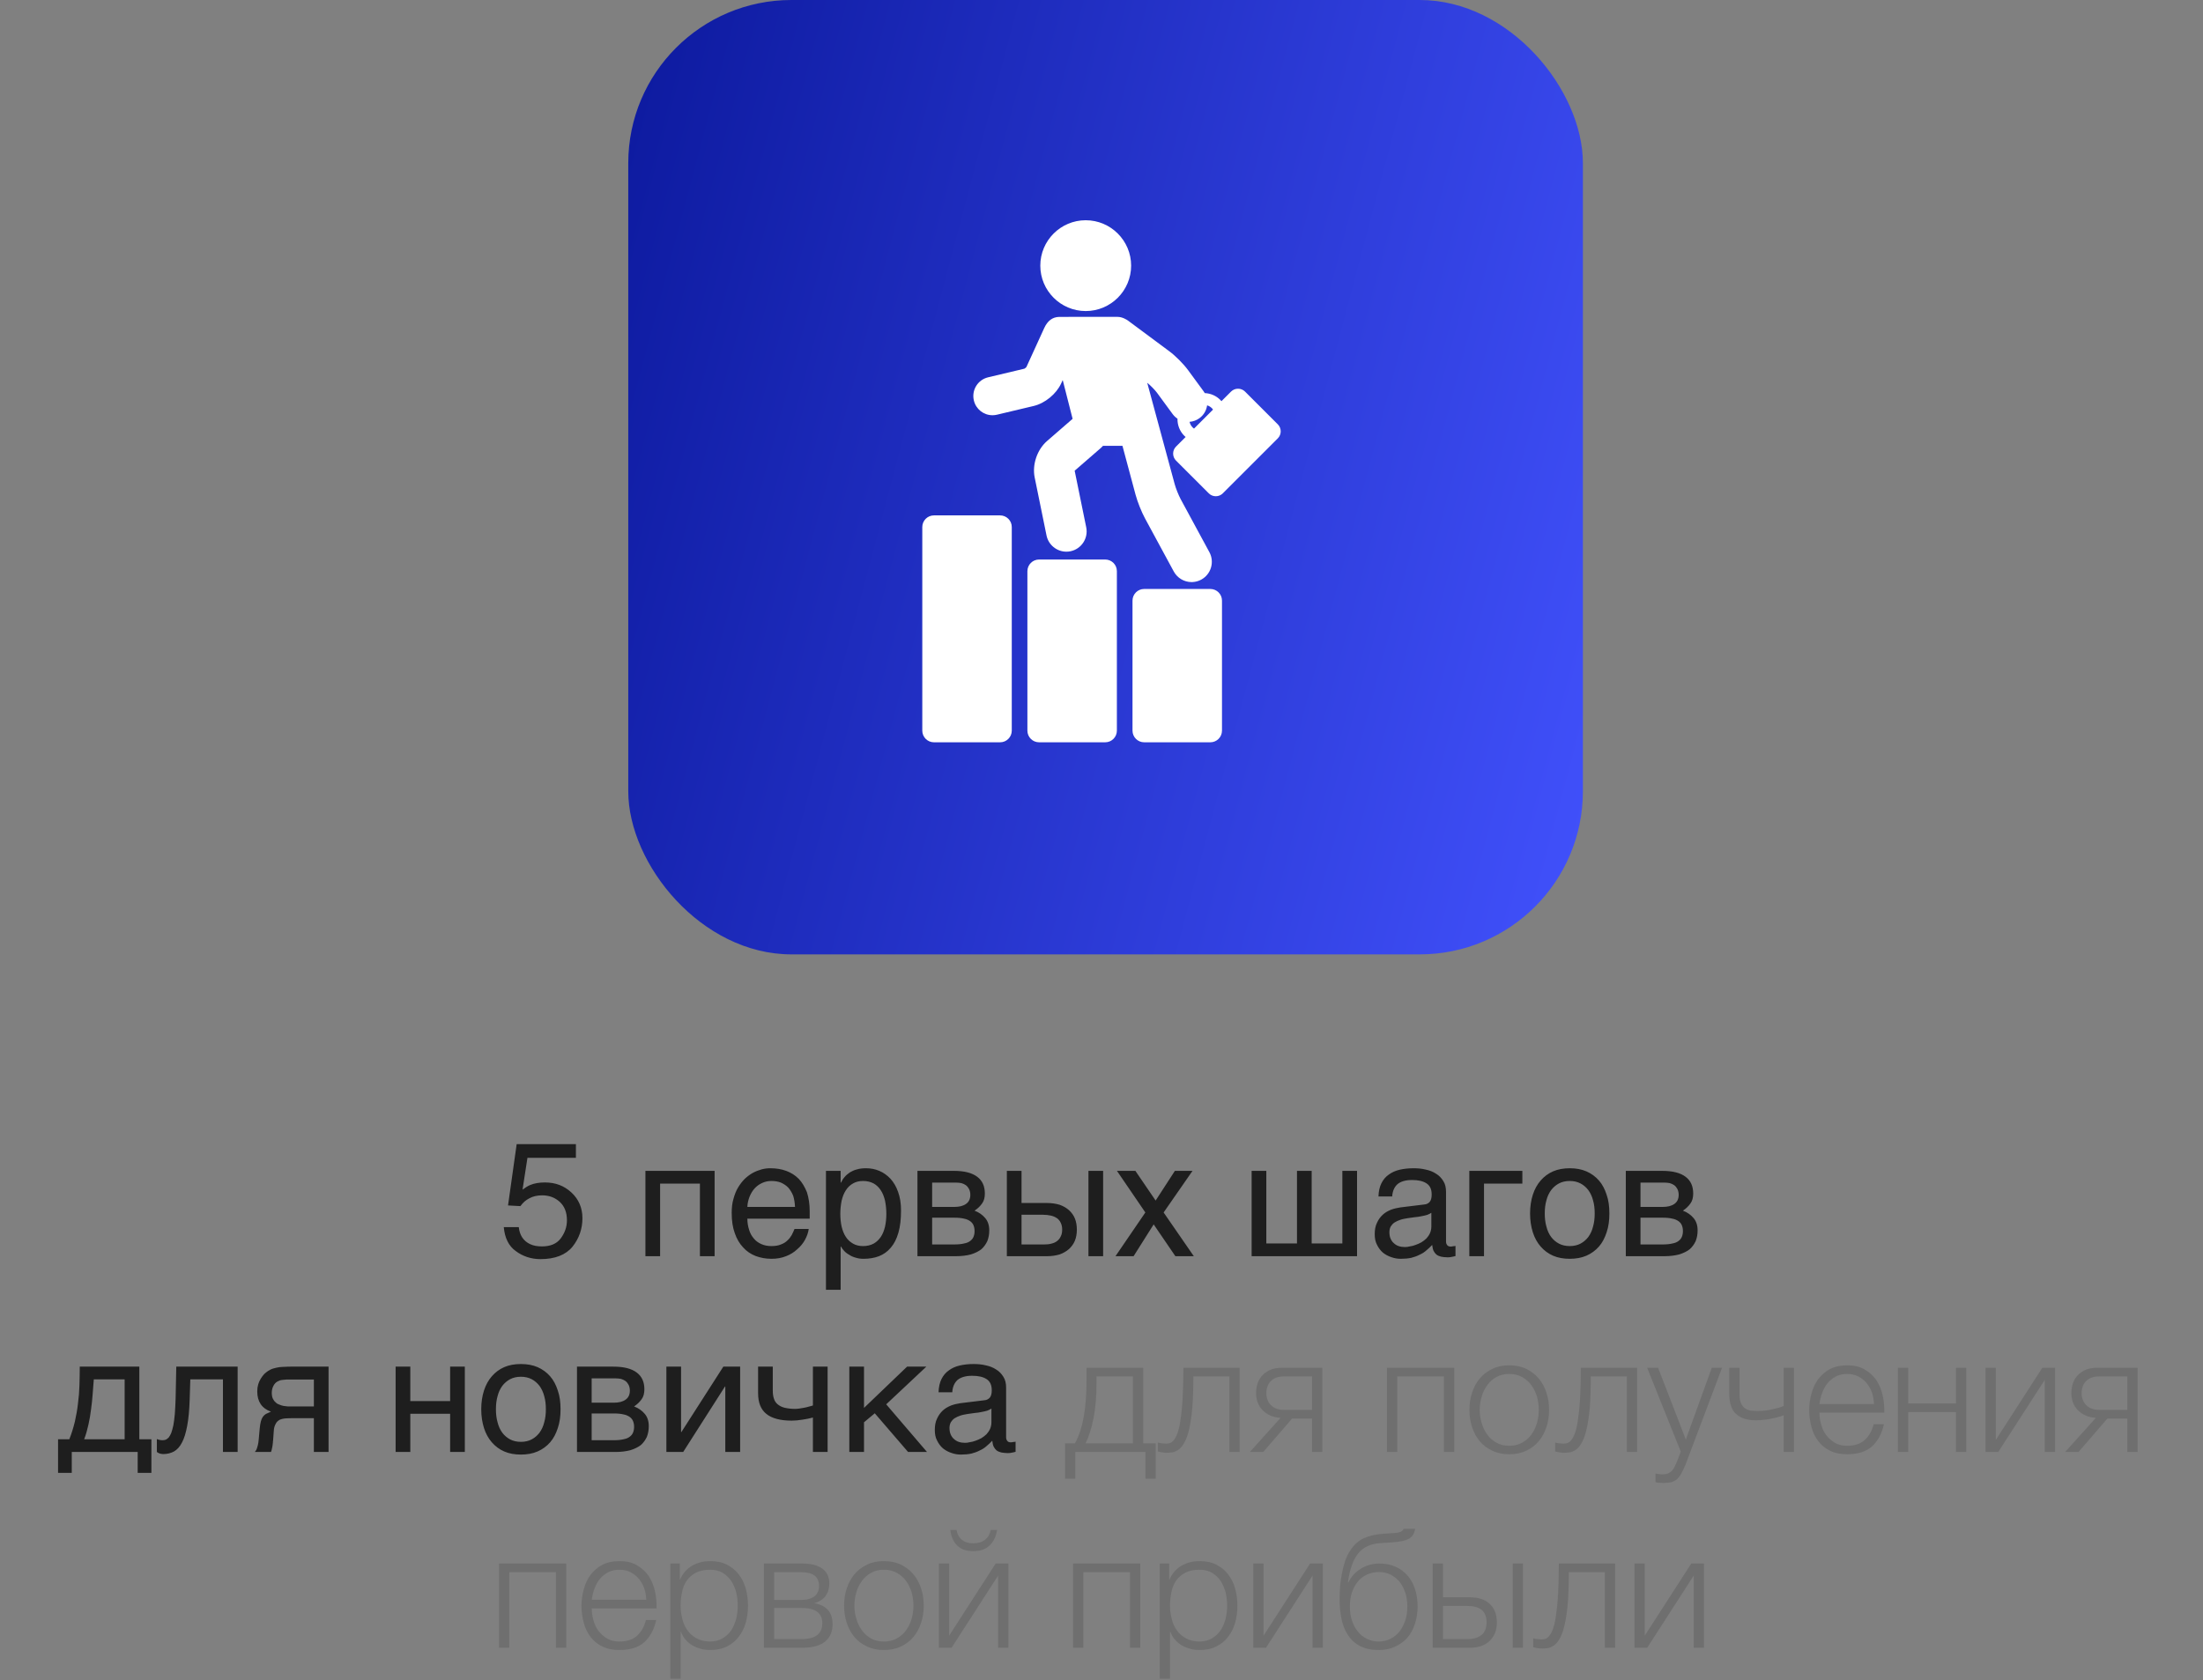 <?xml version="1.0" encoding="UTF-8"?> <svg xmlns="http://www.w3.org/2000/svg" width="270" height="206" viewBox="0 0 270 206" fill="none"><rect x="0" y="0" width="270" height="206" fill="#808080" stroke="none"/><path d="M63.584 150.44C63.684 151.44 64.163 152.14 64.963 152.52C65.383 152.72 65.864 152.8 66.424 152.8C67.463 152.8 68.224 152.48 68.724 151.82C69.224 151.14 69.484 150.42 69.484 149.6C69.484 148.62 69.183 147.88 68.603 147.34C68.004 146.8 67.284 146.54 66.444 146.54C65.844 146.54 65.323 146.66 64.883 146.9C64.444 147.12 64.084 147.44 63.783 147.86L62.264 147.78L63.324 140.26H70.584V141.94H64.644L64.043 145.84C64.364 145.6 64.683 145.4 64.963 145.28C65.484 145.06 66.103 144.96 66.784 144.96C68.064 144.96 69.144 145.36 70.043 146.2C70.924 147.02 71.383 148.08 71.383 149.34C71.383 150.66 70.963 151.84 70.163 152.84C69.344 153.84 68.023 154.36 66.243 154.36C65.103 154.36 64.084 154.02 63.224 153.38C62.343 152.76 61.864 151.76 61.743 150.44H63.584ZM80.903 154H79.103V143.54H87.583V154H85.783V145.1H80.903V154ZM99.117 150.66C99.056 151.12 98.897 151.56 98.656 152C98.416 152.44 98.097 152.82 97.697 153.16C97.317 153.52 96.856 153.8 96.337 154C95.796 154.22 95.197 154.32 94.556 154.32C93.856 154.32 93.216 154.2 92.617 153.98C92.016 153.74 91.496 153.4 91.076 152.92C90.636 152.46 90.296 151.88 90.056 151.18C89.796 150.48 89.677 149.64 89.677 148.7C89.677 148.06 89.737 147.48 89.897 146.96C90.037 146.44 90.216 145.98 90.457 145.58C90.697 145.18 90.977 144.82 91.276 144.52C91.597 144.22 91.916 143.98 92.276 143.78C92.617 143.6 92.977 143.46 93.337 143.36C93.697 143.26 94.056 143.22 94.397 143.22C95.117 143.22 95.757 143.32 96.356 143.54C96.957 143.76 97.457 144.08 97.897 144.52C98.317 144.96 98.636 145.52 98.897 146.16C99.117 146.84 99.237 147.62 99.237 148.5V149.4H91.597C91.597 149.9 91.677 150.36 91.817 150.78C91.936 151.2 92.136 151.54 92.397 151.84C92.636 152.14 92.957 152.36 93.317 152.52C93.677 152.68 94.076 152.76 94.537 152.76C94.996 152.76 95.397 152.7 95.716 152.56C96.037 152.44 96.296 152.28 96.516 152.06C96.737 151.86 96.897 151.64 97.037 151.4C97.177 151.14 97.276 150.9 97.376 150.66H99.117ZM97.436 147.96C97.416 147.46 97.337 147 97.216 146.6C97.056 146.2 96.856 145.88 96.617 145.6C96.376 145.34 96.056 145.14 95.716 144.98C95.356 144.84 94.977 144.78 94.537 144.78C94.136 144.78 93.757 144.86 93.416 145.02C93.056 145.18 92.757 145.4 92.496 145.68C92.237 145.96 92.037 146.3 91.876 146.68C91.716 147.08 91.617 147.5 91.597 147.96H97.436ZM103.03 144.98H103.07C103.19 144.74 103.33 144.5 103.51 144.3C103.69 144.08 103.91 143.9 104.17 143.72C104.41 143.58 104.69 143.44 105.03 143.36C105.35 143.26 105.73 143.22 106.15 143.22C106.71 143.22 107.25 143.32 107.77 143.54C108.29 143.76 108.73 144.08 109.13 144.5C109.53 144.94 109.85 145.48 110.07 146.12C110.31 146.78 110.43 147.52 110.43 148.38C110.43 149.46 110.33 150.36 110.11 151.12C109.89 151.88 109.59 152.48 109.17 152.96C108.77 153.44 108.29 153.78 107.73 154C107.15 154.22 106.53 154.32 105.83 154.32C105.49 154.32 105.17 154.28 104.87 154.18C104.57 154.1 104.29 153.98 104.07 153.82C103.81 153.68 103.61 153.52 103.45 153.34C103.29 153.16 103.15 152.98 103.07 152.82H103.03V158.12H101.23V143.54H103.03V144.98ZM102.99 148.82C102.99 149.4 103.05 149.9 103.15 150.38C103.27 150.86 103.43 151.28 103.67 151.64C103.89 151.98 104.19 152.26 104.55 152.46C104.89 152.66 105.29 152.76 105.77 152.76C106.27 152.76 106.69 152.66 107.07 152.46C107.43 152.26 107.71 151.98 107.95 151.64C108.19 151.28 108.35 150.86 108.47 150.38C108.57 149.9 108.63 149.4 108.63 148.82C108.63 148.22 108.57 147.7 108.47 147.2C108.35 146.7 108.19 146.28 107.95 145.92C107.71 145.56 107.43 145.28 107.07 145.08C106.69 144.88 106.27 144.78 105.77 144.78C105.29 144.78 104.89 144.88 104.55 145.08C104.19 145.28 103.89 145.56 103.67 145.92C103.43 146.28 103.27 146.7 103.15 147.2C103.05 147.7 102.99 148.22 102.99 148.82ZM116.903 143.54C118.183 143.54 119.123 143.78 119.763 144.26C120.403 144.74 120.703 145.42 120.703 146.32C120.703 146.8 120.603 147.22 120.363 147.54C120.123 147.88 119.823 148.16 119.443 148.42C119.983 148.62 120.423 148.94 120.743 149.32C121.083 149.72 121.243 150.22 121.243 150.84C121.243 151.32 121.163 151.76 121.003 152.16C120.823 152.54 120.583 152.88 120.263 153.16C119.923 153.42 119.503 153.62 119.003 153.78C118.483 153.92 117.863 154 117.183 154H112.443V143.54H116.903ZM116.963 147.96C117.563 147.96 118.043 147.84 118.383 147.6C118.743 147.36 118.923 146.98 118.923 146.48C118.923 146.2 118.863 145.96 118.763 145.76C118.663 145.58 118.543 145.42 118.383 145.3C118.203 145.18 118.043 145.1 117.823 145.04C117.623 145 117.403 144.98 117.203 144.98H114.243V147.96H116.963ZM116.963 152.56C117.443 152.56 117.843 152.52 118.163 152.44C118.483 152.38 118.723 152.28 118.923 152.12C119.103 151.98 119.243 151.82 119.323 151.6C119.403 151.4 119.443 151.18 119.443 150.92C119.443 150.66 119.403 150.44 119.323 150.24C119.243 150.02 119.103 149.86 118.923 149.72C118.723 149.58 118.483 149.46 118.163 149.4C117.843 149.32 117.443 149.28 116.963 149.28H114.243V152.56H116.963ZM125.2 147.48H128.34C128.9 147.48 129.42 147.56 129.88 147.7C130.32 147.86 130.7 148.08 131.02 148.36C131.32 148.64 131.58 148.98 131.74 149.38C131.9 149.78 131.98 150.24 131.98 150.74C131.98 151.24 131.9 151.7 131.74 152.1C131.58 152.5 131.32 152.84 131.02 153.12C130.7 153.4 130.32 153.62 129.88 153.78C129.42 153.92 128.9 154 128.34 154H123.4V143.54H125.2V147.48ZM135.2 154H133.4V143.54H135.2V154ZM127.98 152.56C128.3 152.56 128.58 152.54 128.86 152.46C129.12 152.4 129.36 152.3 129.56 152.14C129.74 152 129.9 151.82 130 151.58C130.12 151.36 130.18 151.08 130.18 150.74C130.18 150.42 130.12 150.14 130 149.9C129.9 149.68 129.74 149.48 129.54 149.34C129.32 149.2 129.08 149.08 128.78 149.02C128.5 148.96 128.18 148.92 127.82 148.92H125.2V152.56H127.98ZM136.714 154L140.374 148.64L136.894 143.54H139.154L141.634 147.18L143.994 143.54H146.154L142.614 148.64L146.314 154H144.054L141.394 150.1L138.934 154H136.714ZM155.2 152.44H158.96V143.54H160.76V152.44H164.52V143.54H166.32V154H153.4V143.54H155.2V152.44ZM168.946 146.68C168.966 146.04 169.086 145.5 169.306 145.06C169.526 144.62 169.826 144.26 170.206 144C170.586 143.72 171.026 143.52 171.546 143.4C172.066 143.28 172.626 143.22 173.246 143.22C173.746 143.22 174.246 143.26 174.726 143.38C175.206 143.48 175.626 143.64 175.986 143.88C176.366 144.1 176.666 144.42 176.886 144.78C177.126 145.14 177.226 145.6 177.226 146.12V152.2C177.226 152.36 177.266 152.52 177.366 152.64C177.446 152.76 177.606 152.82 177.806 152.82C177.886 152.82 177.986 152.8 178.086 152.78C178.186 152.78 178.286 152.76 178.386 152.74V153.98C178.246 154.02 178.086 154.06 177.946 154.08C177.806 154.12 177.626 154.14 177.426 154.14C177.106 154.14 176.846 154.1 176.626 154.06C176.386 154 176.206 153.92 176.046 153.8C175.906 153.68 175.786 153.52 175.686 153.32C175.606 153.14 175.566 152.9 175.526 152.62C175.306 152.86 175.066 153.08 174.826 153.28C174.586 153.5 174.306 153.68 173.986 153.82C173.686 153.98 173.346 154.1 172.966 154.2C172.586 154.28 172.166 154.32 171.686 154.32C171.286 154.32 170.906 154.26 170.526 154.12C170.146 154 169.786 153.8 169.486 153.56C169.186 153.3 168.946 152.98 168.766 152.6C168.566 152.24 168.486 151.8 168.486 151.3C168.486 150.76 168.566 150.3 168.766 149.9C168.946 149.5 169.186 149.18 169.466 148.92C169.766 148.64 170.106 148.46 170.486 148.3C170.866 148.16 171.246 148.08 171.626 148.02L174.566 147.66C174.846 147.64 175.066 147.52 175.226 147.34C175.386 147.14 175.466 146.86 175.466 146.44C175.466 145.8 175.266 145.36 174.846 145.08C174.426 144.8 173.846 144.66 173.066 144.66C172.266 144.66 171.686 144.84 171.286 145.16C170.906 145.5 170.666 146 170.626 146.68H168.946ZM175.426 148.68C175.286 148.78 175.106 148.86 174.906 148.94C174.686 149 174.446 149.06 174.206 149.1C173.946 149.16 173.666 149.2 173.386 149.22L172.526 149.34C172.206 149.4 171.906 149.44 171.626 149.54C171.366 149.62 171.126 149.74 170.926 149.86C170.706 150 170.566 150.18 170.446 150.36C170.346 150.56 170.286 150.78 170.286 151.04C170.286 151.34 170.326 151.6 170.426 151.84C170.526 152.06 170.646 152.26 170.826 152.4C170.986 152.56 171.186 152.68 171.406 152.76C171.646 152.84 171.906 152.88 172.186 152.88C172.366 152.88 172.566 152.86 172.786 152.8C173.026 152.76 173.246 152.72 173.486 152.62C173.746 152.54 173.966 152.42 174.206 152.3C174.426 152.16 174.646 152 174.826 151.82C175.006 151.62 175.146 151.42 175.266 151.16C175.366 150.92 175.426 150.66 175.426 150.36V148.68ZM186.58 145.1H181.88V154H180.08V143.54H186.58V145.1ZM197.246 148.76C197.246 149.62 197.146 150.38 196.906 151.08C196.686 151.76 196.386 152.34 195.966 152.82C195.546 153.3 195.026 153.68 194.426 153.94C193.826 154.2 193.146 154.32 192.386 154.32C191.626 154.32 190.946 154.2 190.346 153.94C189.746 153.68 189.246 153.3 188.826 152.82C188.406 152.34 188.086 151.76 187.866 151.08C187.646 150.38 187.526 149.62 187.526 148.76C187.526 147.9 187.646 147.14 187.866 146.46C188.086 145.78 188.406 145.2 188.826 144.72C189.246 144.24 189.746 143.86 190.346 143.6C190.946 143.34 191.626 143.22 192.386 143.22C193.146 143.22 193.826 143.34 194.426 143.6C195.026 143.86 195.546 144.24 195.966 144.72C196.386 145.2 196.686 145.78 196.906 146.46C197.146 147.14 197.246 147.9 197.246 148.76ZM195.446 148.76C195.446 148.18 195.386 147.64 195.246 147.16C195.126 146.68 194.926 146.26 194.666 145.9C194.406 145.56 194.086 145.28 193.706 145.08C193.326 144.88 192.886 144.78 192.386 144.78C191.886 144.78 191.446 144.88 191.066 145.08C190.686 145.28 190.366 145.56 190.106 145.9C189.846 146.26 189.646 146.68 189.526 147.16C189.386 147.64 189.326 148.18 189.326 148.76C189.326 149.34 189.386 149.88 189.526 150.36C189.646 150.86 189.846 151.28 190.106 151.64C190.366 151.98 190.686 152.26 191.066 152.46C191.446 152.66 191.886 152.76 192.386 152.76C192.886 152.76 193.326 152.66 193.706 152.46C194.086 152.26 194.406 151.98 194.666 151.64C194.926 151.28 195.126 150.86 195.246 150.36C195.386 149.88 195.446 149.34 195.446 148.76ZM203.719 143.54C204.999 143.54 205.939 143.78 206.579 144.26C207.219 144.74 207.519 145.42 207.519 146.32C207.519 146.8 207.419 147.22 207.179 147.54C206.939 147.88 206.639 148.16 206.259 148.42C206.799 148.62 207.239 148.94 207.559 149.32C207.899 149.72 208.059 150.22 208.059 150.84C208.059 151.32 207.979 151.76 207.819 152.16C207.639 152.54 207.399 152.88 207.079 153.16C206.739 153.42 206.319 153.62 205.819 153.78C205.299 153.92 204.679 154 203.999 154H199.259V143.54H203.719ZM203.779 147.96C204.379 147.96 204.859 147.84 205.199 147.6C205.559 147.36 205.739 146.98 205.739 146.48C205.739 146.2 205.679 145.96 205.579 145.76C205.479 145.58 205.359 145.42 205.199 145.3C205.019 145.18 204.859 145.1 204.639 145.04C204.439 145 204.219 144.98 204.019 144.98H201.059V147.96H203.779ZM203.779 152.56C204.259 152.56 204.659 152.52 204.979 152.44C205.299 152.38 205.539 152.28 205.739 152.12C205.919 151.98 206.059 151.82 206.139 151.6C206.219 151.4 206.259 151.18 206.259 150.92C206.259 150.66 206.219 150.44 206.139 150.24C206.059 150.02 205.919 149.86 205.739 149.72C205.539 149.58 205.299 149.46 204.979 149.4C204.659 149.32 204.259 149.28 203.779 149.28H201.059V152.56H203.779ZM8.796 180.56H7.116V176.44H8.496C8.776 175.74 8.996 175.02 9.176 174.28C9.336 173.54 9.476 172.82 9.556 172.06C9.656 171.32 9.716 170.56 9.736 169.82C9.756 169.06 9.776 168.3 9.776 167.54H17.076V176.44H18.556V180.56H16.876V178H8.796V180.56ZM11.496 169.1C11.436 169.7 11.416 170.3 11.356 170.92C11.316 171.56 11.236 172.18 11.156 172.8C11.076 173.44 10.976 174.06 10.836 174.66C10.696 175.28 10.536 175.88 10.316 176.44H15.276V169.1H11.496ZM23.245 171.62C23.205 172.88 23.105 173.94 22.945 174.78C22.785 175.64 22.585 176.32 22.305 176.84C22.045 177.36 21.705 177.72 21.325 177.94C20.945 178.14 20.505 178.26 20.005 178.26C19.825 178.26 19.665 178.22 19.545 178.18C19.405 178.12 19.305 178.06 19.225 178V176.42C19.485 176.52 19.705 176.56 19.905 176.56C20.045 176.56 20.185 176.54 20.305 176.5C20.425 176.44 20.545 176.36 20.665 176.24C20.765 176.1 20.885 175.92 20.985 175.68C21.065 175.44 21.165 175.12 21.245 174.74C21.305 174.36 21.385 173.9 21.425 173.36C21.465 172.8 21.505 172.16 21.525 171.4L21.605 167.54H29.125V178H27.325V169.1H23.325L23.245 171.62ZM38.469 173.86H36.149C35.729 173.86 35.369 173.86 35.069 173.88C34.749 173.9 34.489 173.96 34.269 174.06C34.069 174.18 33.889 174.32 33.789 174.56C33.649 174.78 33.569 175.08 33.549 175.5L33.469 176.62C33.449 176.66 33.449 176.72 33.449 176.82C33.429 176.92 33.429 177.04 33.409 177.16C33.389 177.3 33.369 177.44 33.329 177.58C33.309 177.74 33.269 177.88 33.209 178H31.229C31.289 177.94 31.309 177.88 31.369 177.82C31.409 177.76 31.449 177.66 31.489 177.56C31.529 177.46 31.569 177.3 31.609 177.14C31.649 176.96 31.689 176.74 31.709 176.46L31.829 175.12C31.869 174.76 31.909 174.48 31.969 174.26C32.029 174.04 32.109 173.84 32.209 173.7C32.309 173.56 32.429 173.44 32.589 173.34C32.769 173.26 32.969 173.16 33.209 173.06C32.089 172.66 31.529 171.82 31.529 170.58C31.529 170.26 31.569 169.98 31.649 169.7C31.729 169.44 31.829 169.22 31.969 169C32.089 168.8 32.229 168.62 32.389 168.44C32.549 168.3 32.709 168.16 32.869 168.06C33.069 167.94 33.289 167.82 33.529 167.76C33.789 167.68 34.029 167.64 34.269 167.6C34.509 167.58 34.749 167.56 34.989 167.56C35.209 167.54 35.429 167.54 35.629 167.54H40.269V178H38.469V173.86ZM35.129 169.12C34.969 169.14 34.809 169.14 34.689 169.16C34.569 169.16 34.449 169.2 34.329 169.22C34.229 169.26 34.129 169.3 34.009 169.36C33.789 169.48 33.609 169.68 33.489 169.94C33.369 170.18 33.309 170.46 33.309 170.74C33.309 171.02 33.349 171.26 33.429 171.44C33.529 171.64 33.629 171.8 33.789 171.92C33.909 172.06 34.069 172.14 34.249 172.2C34.409 172.28 34.589 172.32 34.769 172.36L35.289 172.42C35.449 172.42 35.609 172.42 35.729 172.42H38.469V169.12H35.129ZM50.288 171.76H55.168V167.54H56.968V178H55.168V173.32H50.288V178H48.488V167.54H50.288V171.76ZM68.701 172.76C68.701 173.62 68.601 174.38 68.361 175.08C68.141 175.76 67.841 176.34 67.421 176.82C67.001 177.3 66.481 177.68 65.881 177.94C65.281 178.2 64.601 178.32 63.841 178.32C63.081 178.32 62.401 178.2 61.801 177.94C61.201 177.68 60.701 177.3 60.281 176.82C59.861 176.34 59.541 175.76 59.321 175.08C59.101 174.38 58.981 173.62 58.981 172.76C58.981 171.9 59.101 171.14 59.321 170.46C59.541 169.78 59.861 169.2 60.281 168.72C60.701 168.24 61.201 167.86 61.801 167.6C62.401 167.34 63.081 167.22 63.841 167.22C64.601 167.22 65.281 167.34 65.881 167.6C66.481 167.86 67.001 168.24 67.421 168.72C67.841 169.2 68.141 169.78 68.361 170.46C68.601 171.14 68.701 171.9 68.701 172.76ZM66.901 172.76C66.901 172.18 66.841 171.64 66.701 171.16C66.581 170.68 66.381 170.26 66.121 169.9C65.861 169.56 65.541 169.28 65.161 169.08C64.781 168.88 64.341 168.78 63.841 168.78C63.341 168.78 62.901 168.88 62.521 169.08C62.141 169.28 61.821 169.56 61.561 169.9C61.301 170.26 61.101 170.68 60.981 171.16C60.841 171.64 60.781 172.18 60.781 172.76C60.781 173.34 60.841 173.88 60.981 174.36C61.101 174.86 61.301 175.28 61.561 175.64C61.821 175.98 62.141 176.26 62.521 176.46C62.901 176.66 63.341 176.76 63.841 176.76C64.341 176.76 64.781 176.66 65.161 176.46C65.541 176.26 65.861 175.98 66.121 175.64C66.381 175.28 66.581 174.86 66.701 174.36C66.841 173.88 66.901 173.34 66.901 172.76ZM75.174 167.54C76.454 167.54 77.394 167.78 78.034 168.26C78.674 168.74 78.975 169.42 78.975 170.32C78.975 170.8 78.874 171.22 78.635 171.54C78.394 171.88 78.094 172.16 77.715 172.42C78.254 172.62 78.695 172.94 79.014 173.32C79.355 173.72 79.514 174.22 79.514 174.84C79.514 175.32 79.434 175.76 79.275 176.16C79.094 176.54 78.855 176.88 78.534 177.16C78.195 177.42 77.775 177.62 77.275 177.78C76.754 177.92 76.135 178 75.454 178H70.715V167.54H75.174ZM75.234 171.96C75.835 171.96 76.314 171.84 76.654 171.6C77.014 171.36 77.195 170.98 77.195 170.48C77.195 170.2 77.135 169.96 77.034 169.76C76.934 169.58 76.814 169.42 76.654 169.3C76.475 169.18 76.314 169.1 76.094 169.04C75.894 169 75.674 168.98 75.475 168.98H72.514V171.96H75.234ZM75.234 176.56C75.715 176.56 76.115 176.52 76.434 176.44C76.754 176.38 76.995 176.28 77.195 176.12C77.374 175.98 77.514 175.82 77.594 175.6C77.674 175.4 77.715 175.18 77.715 174.92C77.715 174.66 77.674 174.44 77.594 174.24C77.514 174.02 77.374 173.86 77.195 173.72C76.995 173.58 76.754 173.46 76.434 173.4C76.115 173.32 75.715 173.28 75.234 173.28H72.514V176.56H75.234ZM83.472 175.56H83.512L88.652 167.54H90.712V178H88.892V169.98H88.852L83.732 178H81.672V167.54H83.472V175.56ZM99.632 173.78C99.232 173.88 98.812 173.98 98.352 174.04C97.872 174.12 97.432 174.16 97.032 174.16C95.652 174.16 94.592 173.88 93.932 173.34C93.252 172.8 92.912 171.96 92.912 170.8V167.54H94.712V170.44C94.712 170.84 94.752 171.18 94.852 171.46C94.932 171.74 95.092 171.98 95.312 172.16C95.532 172.34 95.812 172.5 96.172 172.58C96.512 172.66 96.952 172.72 97.452 172.72C97.592 172.72 97.772 172.7 97.952 172.68C98.152 172.64 98.332 172.62 98.552 172.58C98.752 172.54 98.952 172.5 99.132 172.44C99.332 172.4 99.492 172.34 99.632 172.3V167.54H101.432V178H99.632V173.78ZM105.893 172.6L111.173 167.54H113.533L108.613 172.16L113.613 178H111.293L107.213 173.26L105.893 174.36V178H104.093V167.54H105.893V172.6ZM115.03 170.68C115.05 170.04 115.17 169.5 115.39 169.06C115.61 168.62 115.91 168.26 116.29 168C116.67 167.72 117.11 167.52 117.63 167.4C118.15 167.28 118.71 167.22 119.33 167.22C119.83 167.22 120.33 167.26 120.81 167.38C121.29 167.48 121.71 167.64 122.07 167.88C122.45 168.1 122.75 168.42 122.97 168.78C123.21 169.14 123.31 169.6 123.31 170.12V176.2C123.31 176.36 123.35 176.52 123.45 176.64C123.53 176.76 123.69 176.82 123.89 176.82C123.97 176.82 124.07 176.8 124.17 176.78C124.27 176.78 124.37 176.76 124.47 176.74V177.98C124.33 178.02 124.17 178.06 124.03 178.08C123.89 178.12 123.71 178.14 123.51 178.14C123.19 178.14 122.93 178.1 122.71 178.06C122.47 178 122.29 177.92 122.13 177.8C121.99 177.68 121.87 177.52 121.77 177.32C121.69 177.14 121.65 176.9 121.61 176.62C121.39 176.86 121.15 177.08 120.91 177.28C120.67 177.5 120.39 177.68 120.07 177.82C119.77 177.98 119.43 178.1 119.05 178.2C118.67 178.28 118.25 178.32 117.77 178.32C117.37 178.32 116.99 178.26 116.61 178.12C116.23 178 115.87 177.8 115.57 177.56C115.27 177.3 115.03 176.98 114.85 176.6C114.65 176.24 114.57 175.8 114.57 175.3C114.57 174.76 114.65 174.3 114.85 173.9C115.03 173.5 115.27 173.18 115.55 172.92C115.85 172.64 116.19 172.46 116.57 172.3C116.95 172.16 117.33 172.08 117.71 172.02L120.65 171.66C120.93 171.64 121.15 171.52 121.31 171.34C121.47 171.14 121.55 170.86 121.55 170.44C121.55 169.8 121.35 169.36 120.93 169.08C120.51 168.8 119.93 168.66 119.15 168.66C118.35 168.66 117.77 168.84 117.37 169.16C116.99 169.5 116.75 170 116.71 170.68H115.03ZM121.51 172.68C121.37 172.78 121.19 172.86 120.99 172.94C120.77 173 120.53 173.06 120.29 173.1C120.03 173.16 119.75 173.2 119.47 173.22L118.61 173.34C118.29 173.4 117.99 173.44 117.71 173.54C117.45 173.62 117.21 173.74 117.01 173.86C116.79 174 116.65 174.18 116.53 174.36C116.43 174.56 116.37 174.78 116.37 175.04C116.37 175.34 116.41 175.6 116.51 175.84C116.61 176.06 116.73 176.26 116.91 176.4C117.07 176.56 117.27 176.68 117.49 176.76C117.73 176.84 117.99 176.88 118.27 176.88C118.45 176.88 118.65 176.86 118.87 176.8C119.11 176.76 119.33 176.72 119.57 176.62C119.83 176.54 120.05 176.42 120.29 176.3C120.51 176.16 120.73 176 120.91 175.82C121.09 175.62 121.23 175.42 121.35 175.16C121.45 174.92 121.51 174.66 121.51 174.36V172.68Z" fill="#1E1E1E"></path><path d="M131.75 176.94C132.25 176.02 132.61 174.92 132.83 173.66C133.05 172.4 133.17 170.86 133.17 169.04V167.68H140.11V176.94H141.65V181.28H140.39V178H131.79V181.28H130.53V176.94H131.75ZM134.39 168.74V169.46C134.39 171.2 134.27 172.68 134.01 173.92C133.75 175.18 133.43 176.18 133.05 176.94H138.85V168.74H134.39ZM142.896 178.1C142.836 178.1 142.756 178.1 142.656 178.08L142.376 178.04C142.276 178.02 142.176 178.02 142.096 177.98C141.996 177.96 141.936 177.96 141.896 177.94V176.84C141.996 176.88 142.156 176.92 142.376 176.94C142.596 176.96 142.776 176.98 142.916 176.98C143.056 176.98 143.196 176.96 143.356 176.92C143.516 176.88 143.676 176.76 143.836 176.58C143.996 176.4 144.156 176.12 144.296 175.74C144.436 175.36 144.576 174.82 144.676 174.12C144.776 173.44 144.876 172.58 144.936 171.52C144.996 170.48 145.036 169.2 145.036 167.68H151.936V178H150.676V168.74H146.256C146.256 170.24 146.216 171.5 146.136 172.54C146.036 173.58 145.916 174.44 145.756 175.14C145.596 175.84 145.416 176.38 145.196 176.78C144.976 177.18 144.756 177.48 144.516 177.66C144.256 177.86 143.996 177.98 143.736 178.04C143.456 178.08 143.176 178.1 142.896 178.1ZM156.945 173.82C156.025 173.76 155.305 173.44 154.765 172.9C154.225 172.36 153.945 171.66 153.945 170.76C153.945 170.3 154.025 169.88 154.165 169.5C154.305 169.12 154.525 168.8 154.785 168.54C155.045 168.28 155.385 168.06 155.765 167.9C156.145 167.76 156.585 167.68 157.065 167.68H162.065V178H160.805V173.9H158.365L154.825 178H153.185L156.945 173.82ZM157.365 168.74C156.665 168.74 156.145 168.92 155.765 169.3C155.385 169.68 155.205 170.18 155.205 170.78C155.205 171.38 155.385 171.88 155.765 172.26C156.145 172.64 156.665 172.84 157.365 172.84H160.805V168.74H157.365ZM178.229 178H176.969V168.74H171.249V178H169.989V167.68H178.229V178ZM184.974 178.28C184.194 178.28 183.494 178.14 182.894 177.84C182.274 177.56 181.774 177.18 181.354 176.68C180.934 176.18 180.634 175.6 180.414 174.94C180.194 174.28 180.094 173.58 180.094 172.84C180.094 172.1 180.194 171.4 180.414 170.74C180.634 170.08 180.934 169.5 181.354 169C181.774 168.5 182.274 168.12 182.894 167.82C183.494 167.52 184.194 167.38 184.974 167.38C185.754 167.38 186.454 167.52 187.074 167.82C187.674 168.12 188.174 168.5 188.594 169C189.014 169.5 189.314 170.08 189.534 170.74C189.754 171.4 189.854 172.1 189.854 172.84C189.854 173.58 189.754 174.28 189.534 174.94C189.314 175.6 189.014 176.18 188.594 176.68C188.174 177.18 187.674 177.56 187.074 177.84C186.454 178.14 185.754 178.28 184.974 178.28ZM184.974 177.24C185.574 177.24 186.094 177.12 186.554 176.86C187.014 176.6 187.394 176.28 187.694 175.86C187.994 175.44 188.214 174.98 188.374 174.44C188.514 173.92 188.594 173.38 188.594 172.84C188.594 172.3 188.514 171.76 188.374 171.22C188.214 170.7 187.994 170.24 187.694 169.82C187.394 169.4 187.014 169.08 186.554 168.82C186.094 168.56 185.574 168.44 184.974 168.44C184.374 168.44 183.854 168.56 183.394 168.82C182.934 169.08 182.574 169.4 182.274 169.82C181.974 170.24 181.734 170.7 181.594 171.22C181.434 171.76 181.354 172.3 181.354 172.84C181.354 173.38 181.434 173.92 181.594 174.44C181.734 174.98 181.974 175.44 182.274 175.86C182.574 176.28 182.934 176.6 183.394 176.86C183.854 177.12 184.374 177.24 184.974 177.24ZM191.607 178.1C191.547 178.1 191.467 178.1 191.367 178.08L191.087 178.04C190.987 178.02 190.887 178.02 190.807 177.98C190.707 177.96 190.647 177.96 190.607 177.94V176.84C190.707 176.88 190.867 176.92 191.087 176.94C191.307 176.96 191.487 176.98 191.627 176.98C191.767 176.98 191.907 176.96 192.067 176.92C192.227 176.88 192.387 176.76 192.547 176.58C192.707 176.4 192.867 176.12 193.007 175.74C193.147 175.36 193.287 174.82 193.387 174.12C193.487 173.44 193.587 172.58 193.647 171.52C193.707 170.48 193.747 169.2 193.747 167.68H200.647V178H199.387V168.74H194.967C194.967 170.24 194.927 171.5 194.847 172.54C194.747 173.58 194.627 174.44 194.467 175.14C194.307 175.84 194.127 176.38 193.907 176.78C193.687 177.18 193.467 177.48 193.227 177.66C192.967 177.86 192.707 177.98 192.447 178.04C192.167 178.08 191.887 178.1 191.607 178.1ZM203.856 181.8C203.596 181.78 203.416 181.78 203.276 181.78C203.136 181.76 202.996 181.74 202.896 181.7V180.64L203.336 180.72C203.476 180.74 203.616 180.74 203.756 180.74C204.036 180.74 204.276 180.7 204.456 180.62C204.636 180.54 204.776 180.44 204.916 180.3C205.056 180.16 205.156 179.98 205.256 179.78C205.356 179.58 205.456 179.36 205.556 179.12L205.996 177.96L201.876 167.68H203.216L206.616 176.48L209.796 167.68H211.056L206.576 179.56C206.396 180 206.216 180.36 206.056 180.66C205.896 180.94 205.716 181.16 205.536 181.34C205.336 181.5 205.116 181.62 204.856 181.7C204.596 181.76 204.256 181.8 203.856 181.8ZM218.614 173.5C218.414 173.58 218.194 173.66 217.934 173.72C217.674 173.8 217.394 173.86 217.094 173.92C216.794 173.98 216.474 174.04 216.154 174.06C215.834 174.1 215.514 174.12 215.194 174.12C214.154 174.12 213.354 173.86 212.794 173.36C212.214 172.86 211.934 172 211.934 170.8V167.68H213.194V170.94C213.194 171.44 213.274 171.84 213.414 172.1C213.554 172.38 213.734 172.58 213.954 172.7C214.174 172.84 214.414 172.92 214.674 172.94C214.934 172.96 215.194 172.98 215.454 172.98C215.994 172.98 216.574 172.92 217.174 172.78C217.754 172.66 218.234 172.52 218.614 172.36V167.68H219.874V178H218.614V173.5ZM226.395 178.28C225.575 178.28 224.855 178.14 224.275 177.84C223.695 177.56 223.215 177.16 222.835 176.66C222.455 176.16 222.195 175.6 222.015 174.94C221.835 174.28 221.735 173.58 221.735 172.84C221.735 172.16 221.835 171.5 222.015 170.84C222.195 170.18 222.455 169.6 222.835 169.08C223.215 168.58 223.695 168.16 224.275 167.84C224.855 167.54 225.575 167.38 226.395 167.38C227.215 167.38 227.935 167.54 228.515 167.88C229.095 168.22 229.575 168.64 229.955 169.18C230.315 169.72 230.575 170.34 230.735 171.04C230.895 171.74 230.955 172.46 230.935 173.18H222.995C222.995 173.64 223.055 174.12 223.195 174.6C223.315 175.08 223.515 175.52 223.795 175.9C224.075 176.28 224.435 176.6 224.855 176.86C225.275 177.12 225.795 177.24 226.395 177.24C227.315 177.24 228.035 177 228.555 176.52C229.075 176.04 229.435 175.4 229.635 174.6H230.895C230.635 175.78 230.135 176.68 229.435 177.32C228.715 177.96 227.695 178.28 226.395 178.28ZM229.675 172.12C229.655 171.64 229.575 171.18 229.435 170.74C229.275 170.3 229.055 169.9 228.775 169.56C228.495 169.22 228.155 168.96 227.755 168.74C227.355 168.54 226.895 168.44 226.395 168.44C225.875 168.44 225.415 168.54 225.015 168.74C224.615 168.96 224.275 169.22 223.995 169.56C223.715 169.9 223.495 170.3 223.335 170.74C223.155 171.2 223.055 171.66 222.995 172.12H229.675ZM233.866 172.06H239.726V167.68H240.986V178H239.726V173.12H233.866V178H232.606V167.68H233.866V172.06ZM244.608 176.52L250.308 167.68H251.868V178H250.608V169.16L244.908 178H243.348V167.68H244.608V176.52ZM256.867 173.82C255.947 173.76 255.227 173.44 254.687 172.9C254.147 172.36 253.867 171.66 253.867 170.76C253.867 170.3 253.947 169.88 254.087 169.5C254.227 169.12 254.447 168.8 254.707 168.54C254.967 168.28 255.307 168.06 255.687 167.9C256.067 167.76 256.507 167.68 256.987 167.68H261.987V178H260.727V173.9H258.287L254.747 178H253.107L256.867 173.82ZM257.287 168.74C256.587 168.74 256.067 168.92 255.687 169.3C255.307 169.68 255.127 170.18 255.127 170.78C255.127 171.38 255.307 171.88 255.687 172.26C256.067 172.64 256.587 172.84 257.287 172.84H260.727V168.74H257.287ZM69.4 202H68.141V192.74H62.42V202H61.16V191.68H69.4V202ZM75.926 202.28C75.106 202.28 74.386 202.14 73.806 201.84C73.226 201.56 72.746 201.16 72.366 200.66C71.986 200.16 71.726 199.6 71.546 198.94C71.366 198.28 71.266 197.58 71.266 196.84C71.266 196.16 71.366 195.5 71.546 194.84C71.726 194.18 71.986 193.6 72.366 193.08C72.746 192.58 73.226 192.16 73.806 191.84C74.386 191.54 75.106 191.38 75.926 191.38C76.746 191.38 77.466 191.54 78.046 191.88C78.626 192.22 79.106 192.64 79.486 193.18C79.846 193.72 80.106 194.34 80.266 195.04C80.426 195.74 80.486 196.46 80.466 197.18H72.526C72.526 197.64 72.586 198.12 72.726 198.6C72.846 199.08 73.046 199.52 73.326 199.9C73.606 200.28 73.966 200.6 74.386 200.86C74.806 201.12 75.326 201.24 75.926 201.24C76.846 201.24 77.566 201 78.086 200.52C78.606 200.04 78.966 199.4 79.166 198.6H80.426C80.166 199.78 79.666 200.68 78.966 201.32C78.246 201.96 77.226 202.28 75.926 202.28ZM79.206 196.12C79.186 195.64 79.106 195.18 78.966 194.74C78.806 194.3 78.586 193.9 78.306 193.56C78.026 193.22 77.686 192.96 77.286 192.74C76.886 192.54 76.426 192.44 75.926 192.44C75.406 192.44 74.946 192.54 74.546 192.74C74.146 192.96 73.806 193.22 73.526 193.56C73.246 193.9 73.026 194.3 72.866 194.74C72.686 195.2 72.586 195.66 72.526 196.12H79.206ZM83.317 193.64H83.357C83.657 192.92 84.137 192.36 84.797 191.96C85.457 191.58 86.197 191.38 87.037 191.38C87.817 191.38 88.517 191.52 89.097 191.82C89.677 192.12 90.157 192.5 90.537 193C90.917 193.5 91.217 194.08 91.397 194.74C91.577 195.4 91.677 196.1 91.677 196.84C91.677 197.58 91.577 198.28 91.397 198.94C91.217 199.6 90.917 200.16 90.537 200.66C90.157 201.16 89.677 201.56 89.097 201.84C88.517 202.14 87.817 202.28 87.037 202.28C86.657 202.28 86.277 202.24 85.917 202.14C85.537 202.04 85.197 201.9 84.877 201.72C84.557 201.54 84.277 201.3 84.037 201.02C83.777 200.74 83.597 200.42 83.457 200.04H83.417V205.8H82.157V191.68H83.317V193.64ZM87.037 201.24C87.637 201.24 88.157 201.1 88.577 200.84C88.997 200.58 89.357 200.26 89.637 199.84C89.897 199.42 90.097 198.96 90.237 198.42C90.357 197.9 90.417 197.38 90.417 196.84C90.417 196.3 90.357 195.78 90.237 195.24C90.097 194.72 89.897 194.26 89.637 193.84C89.357 193.42 88.997 193.08 88.577 192.82C88.157 192.56 87.637 192.44 87.037 192.44C86.337 192.44 85.757 192.56 85.297 192.8C84.837 193.04 84.457 193.36 84.177 193.76C83.897 194.16 83.697 194.62 83.597 195.16C83.477 195.7 83.417 196.26 83.417 196.84C83.417 197.38 83.477 197.9 83.617 198.42C83.737 198.96 83.937 199.42 84.237 199.84C84.517 200.26 84.897 200.58 85.357 200.84C85.817 201.1 86.377 201.24 87.037 201.24ZM98.341 191.68C99.401 191.68 100.201 191.88 100.781 192.3C101.361 192.72 101.641 193.32 101.641 194.12C101.641 194.74 101.481 195.24 101.181 195.66C100.861 196.08 100.421 196.36 99.861 196.52V196.56C100.541 196.68 101.081 196.94 101.461 197.36C101.841 197.78 102.041 198.36 102.041 199.12C102.041 200.06 101.721 200.76 101.101 201.26C100.481 201.76 99.561 202 98.341 202H93.621V191.68H98.341ZM98.201 196.14C98.921 196.14 99.461 195.98 99.841 195.68C100.201 195.38 100.381 194.96 100.381 194.44C100.381 193.3 99.661 192.74 98.201 192.74H94.881V196.14H98.201ZM98.201 200.94C99.081 200.94 99.741 200.78 100.161 200.44C100.581 200.12 100.781 199.64 100.781 198.98C100.781 198.38 100.581 197.92 100.161 197.6C99.741 197.28 99.081 197.12 98.201 197.12H94.881V200.94H98.201ZM108.333 202.28C107.553 202.28 106.853 202.14 106.253 201.84C105.633 201.56 105.133 201.18 104.713 200.68C104.293 200.18 103.993 199.6 103.773 198.94C103.553 198.28 103.453 197.58 103.453 196.84C103.453 196.1 103.553 195.4 103.773 194.74C103.993 194.08 104.293 193.5 104.713 193C105.133 192.5 105.633 192.12 106.253 191.82C106.853 191.52 107.553 191.38 108.333 191.38C109.113 191.38 109.813 191.52 110.433 191.82C111.033 192.12 111.533 192.5 111.953 193C112.373 193.5 112.673 194.08 112.893 194.74C113.113 195.4 113.213 196.1 113.213 196.84C113.213 197.58 113.113 198.28 112.893 198.94C112.673 199.6 112.373 200.18 111.953 200.68C111.533 201.18 111.033 201.56 110.433 201.84C109.813 202.14 109.113 202.28 108.333 202.28ZM108.333 201.24C108.933 201.24 109.453 201.12 109.913 200.86C110.373 200.6 110.753 200.28 111.053 199.86C111.353 199.44 111.573 198.98 111.733 198.44C111.873 197.92 111.953 197.38 111.953 196.84C111.953 196.3 111.873 195.76 111.733 195.22C111.573 194.7 111.353 194.24 111.053 193.82C110.753 193.4 110.373 193.08 109.913 192.82C109.453 192.56 108.933 192.44 108.333 192.44C107.733 192.44 107.213 192.56 106.753 192.82C106.293 193.08 105.933 193.4 105.633 193.82C105.333 194.24 105.093 194.7 104.953 195.22C104.793 195.76 104.713 196.3 104.713 196.84C104.713 197.38 104.793 197.92 104.953 198.44C105.093 198.98 105.333 199.44 105.633 199.86C105.933 200.28 106.293 200.6 106.753 200.86C107.213 201.12 107.733 201.24 108.333 201.24ZM119.287 190.16C118.447 190.16 117.787 189.94 117.327 189.48C116.867 189.04 116.567 188.4 116.467 187.56H117.247C117.307 188.06 117.527 188.46 117.887 188.76C118.227 189.06 118.707 189.2 119.307 189.2C119.887 189.2 120.347 189.06 120.727 188.76C121.087 188.48 121.327 188.08 121.427 187.56H122.207C122.067 188.4 121.747 189.04 121.267 189.48C120.787 189.94 120.127 190.16 119.287 190.16ZM116.327 200.52L122.027 191.68H123.587V202H122.327V193.16L116.627 202H115.067V191.68H116.327V200.52ZM139.752 202H138.492V192.74H132.772V202H131.512V191.68H139.752V202ZM143.298 193.64H143.338C143.638 192.92 144.118 192.36 144.778 191.96C145.438 191.58 146.178 191.38 147.018 191.38C147.798 191.38 148.498 191.52 149.078 191.82C149.658 192.12 150.138 192.5 150.518 193C150.898 193.5 151.198 194.08 151.378 194.74C151.558 195.4 151.658 196.1 151.658 196.84C151.658 197.58 151.558 198.28 151.378 198.94C151.198 199.6 150.898 200.16 150.518 200.66C150.138 201.16 149.658 201.56 149.078 201.84C148.498 202.14 147.798 202.28 147.018 202.28C146.638 202.28 146.258 202.24 145.898 202.14C145.518 202.04 145.178 201.9 144.858 201.72C144.538 201.54 144.258 201.3 144.018 201.02C143.758 200.74 143.577 200.42 143.438 200.04H143.398V205.8H142.138V191.68H143.298V193.64ZM147.018 201.24C147.618 201.24 148.138 201.1 148.558 200.84C148.978 200.58 149.338 200.26 149.618 199.84C149.878 199.42 150.078 198.96 150.218 198.42C150.338 197.9 150.398 197.38 150.398 196.84C150.398 196.3 150.338 195.78 150.218 195.24C150.078 194.72 149.878 194.26 149.618 193.84C149.338 193.42 148.978 193.08 148.558 192.82C148.138 192.56 147.618 192.44 147.018 192.44C146.318 192.44 145.738 192.56 145.278 192.8C144.818 193.04 144.438 193.36 144.158 193.76C143.877 194.16 143.678 194.62 143.577 195.16C143.458 195.7 143.398 196.26 143.398 196.84C143.398 197.38 143.458 197.9 143.598 198.42C143.718 198.96 143.918 199.42 144.218 199.84C144.498 200.26 144.878 200.58 145.338 200.84C145.798 201.1 146.358 201.24 147.018 201.24ZM154.862 200.52L160.562 191.68H162.122V202H160.862V193.16L155.162 202H153.602V191.68H154.862V200.52ZM168.961 202.28C168.021 202.28 167.241 202.1 166.621 201.76C166.001 201.42 165.521 200.96 165.161 200.38C164.801 199.8 164.541 199.14 164.401 198.4C164.261 197.66 164.181 196.88 164.181 196.08C164.181 195.58 164.201 195.06 164.241 194.52C164.281 193.98 164.361 193.46 164.461 192.92C164.561 192.4 164.681 191.9 164.841 191.42C165.001 190.94 165.201 190.5 165.461 190.12C165.921 189.4 166.481 188.88 167.141 188.58C167.801 188.28 168.621 188.08 169.601 188.02L170.561 187.96C171.101 187.94 171.461 187.88 171.641 187.8C171.821 187.72 171.961 187.6 172.041 187.42H173.441C173.341 188.04 173.061 188.44 172.641 188.66C172.201 188.88 171.541 189.02 170.661 189.08L169.141 189.18C167.961 189.26 167.081 189.68 166.461 190.44C165.841 191.2 165.421 192.38 165.201 193.98H165.261C165.601 193.28 166.121 192.72 166.801 192.3C167.481 191.88 168.241 191.68 169.081 191.68C169.781 191.68 170.401 191.8 170.981 192.04C171.541 192.28 172.021 192.62 172.441 193.08C172.861 193.54 173.181 194.08 173.401 194.74C173.621 195.4 173.741 196.12 173.741 196.94C173.741 197.74 173.621 198.46 173.401 199.12C173.181 199.78 172.861 200.36 172.441 200.82C172.021 201.28 171.501 201.64 170.921 201.9C170.341 202.16 169.681 202.28 168.961 202.28ZM168.961 201.24C169.461 201.24 169.941 201.14 170.381 200.92C170.801 200.72 171.181 200.42 171.501 200.04C171.801 199.66 172.041 199.22 172.221 198.68C172.401 198.16 172.481 197.58 172.481 196.94C172.481 196.32 172.401 195.74 172.221 195.22C172.041 194.7 171.801 194.26 171.501 193.88C171.181 193.52 170.821 193.24 170.401 193.02C169.981 192.82 169.521 192.72 169.021 192.72C168.481 192.72 168.001 192.82 167.561 193.02C167.121 193.22 166.741 193.5 166.441 193.86C166.121 194.24 165.881 194.68 165.701 195.2C165.521 195.72 165.441 196.3 165.441 196.94C165.441 197.58 165.521 198.16 165.701 198.68C165.881 199.22 166.121 199.66 166.441 200.04C166.741 200.42 167.121 200.72 167.561 200.92C167.981 201.14 168.461 201.24 168.961 201.24ZM176.854 195.82H180.194C181.194 195.82 181.994 196.08 182.574 196.62C183.154 197.16 183.454 197.9 183.454 198.88C183.454 199.86 183.154 200.62 182.574 201.16C181.994 201.72 181.194 202 180.194 202H175.594V191.68H176.854V195.82ZM186.654 202H185.394V191.68H186.654V202ZM179.894 200.94C180.614 200.94 181.174 200.76 181.594 200.42C181.994 200.08 182.194 199.56 182.194 198.88C182.194 198.2 181.994 197.7 181.594 197.36C181.174 197.04 180.614 196.88 179.894 196.88H176.854V200.94H179.894ZM188.912 202.1C188.852 202.1 188.772 202.1 188.672 202.08L188.392 202.04C188.292 202.02 188.192 202.02 188.112 201.98C188.012 201.96 187.952 201.96 187.912 201.94V200.84C188.012 200.88 188.172 200.92 188.392 200.94C188.612 200.96 188.792 200.98 188.932 200.98C189.072 200.98 189.212 200.96 189.372 200.92C189.532 200.88 189.692 200.76 189.852 200.58C190.012 200.4 190.172 200.12 190.312 199.74C190.452 199.36 190.592 198.82 190.692 198.12C190.792 197.44 190.892 196.58 190.952 195.52C191.012 194.48 191.052 193.2 191.052 191.68H197.952V202H196.692V192.74H192.272C192.272 194.24 192.232 195.5 192.152 196.54C192.052 197.58 191.932 198.44 191.772 199.14C191.612 199.84 191.432 200.38 191.212 200.78C190.992 201.18 190.772 201.48 190.532 201.66C190.272 201.86 190.012 201.98 189.752 202.04C189.472 202.08 189.192 202.1 188.912 202.1ZM201.581 200.52L207.281 191.68H208.841V202H207.581V193.16L201.881 202H200.321V191.68H201.581V200.52Z" fill="#6F6F6F"></path><rect x="77" width="117" height="117" rx="20" fill="url(#paint0_linear_332_62)"></rect><g clip-path="url(#clip0_332_62)"><path d="M133.065 38.133C136.134 38.133 138.631 35.636 138.631 32.566C138.631 29.497 136.134 27 133.065 27C129.996 27 127.5 29.497 127.5 32.566C127.5 35.636 129.996 38.133 133.065 38.133Z" fill="white"></path><path d="M156.608 52.021L152.594 48.008C152.365 47.779 152.06 47.653 151.734 47.653C151.409 47.653 151.103 47.779 150.874 48.008L149.699 49.183C149.651 49.127 149.603 49.07 149.55 49.017C149.047 48.514 148.378 48.225 147.656 48.19C147.613 48.115 147.567 48.042 147.515 47.972L145.603 45.365C145.052 44.613 144.071 43.627 143.322 43.071L138.256 39.309C138.094 39.19 137.552 38.846 136.968 38.846C136.968 38.846 129.84 38.847 129.826 38.848C128.998 38.866 128.393 39.315 127.978 40.222L125.795 44.998C125.748 45.057 125.619 45.163 125.552 45.197L121.102 46.256C120.49 46.402 119.971 46.777 119.641 47.313C119.312 47.848 119.21 48.481 119.356 49.093C119.609 50.159 120.551 50.904 121.645 50.904C121.828 50.904 122.012 50.882 122.192 50.839L126.685 49.77C128.078 49.439 129.466 48.298 130.061 46.997L130.247 46.591L131.458 51.346L128.326 54.066C127.112 55.12 126.489 56.957 126.81 58.533L128.262 65.645C128.497 66.796 129.519 67.632 130.693 67.632C130.859 67.632 131.027 67.615 131.192 67.582C132.534 67.308 133.402 65.993 133.129 64.651L131.711 57.706L134.949 54.893C135.035 54.818 135.113 54.737 135.186 54.654H137.568L139.174 60.644C139.406 61.511 139.903 62.759 140.33 63.547L143.855 70.057C144.29 70.86 145.127 71.359 146.041 71.359C146.086 71.359 146.131 71.358 146.175 71.355C146.543 71.335 146.895 71.236 147.221 71.059C148.426 70.407 148.875 68.897 148.223 67.692L144.698 61.182C144.452 60.727 144.106 59.858 143.971 59.357L140.603 46.923C140.984 47.228 141.549 47.803 141.804 48.151L143.716 50.758C143.881 50.983 144.084 51.175 144.312 51.326C144.298 52.126 144.592 52.869 145.145 53.422C145.198 53.475 145.254 53.523 145.31 53.572L144.135 54.746C143.661 55.221 143.661 55.993 144.135 56.467L148.148 60.48C148.377 60.709 148.683 60.835 149.008 60.835H149.008C149.334 60.835 149.639 60.709 149.868 60.48L156.607 53.741C157.082 53.267 157.082 52.495 156.608 52.021ZM146.167 52.4C145.978 52.211 145.852 51.975 145.794 51.713C146.232 51.681 146.649 51.527 147.008 51.264C147.541 50.874 147.86 50.3 147.945 49.693C148.166 49.76 148.365 49.877 148.527 50.039C148.581 50.093 148.628 50.151 148.671 50.211L146.338 52.544C146.278 52.5 146.22 52.453 146.167 52.4Z" fill="white"></path><path d="M122.574 63.183H114.466C113.677 63.183 113.036 63.824 113.036 64.612V89.571C113.036 90.359 113.677 91 114.466 91H122.574C123.362 91 124.003 90.359 124.003 89.571V64.612C124.003 63.824 123.362 63.183 122.574 63.183Z" fill="white"></path><path d="M135.455 68.593H127.348C126.559 68.593 125.918 69.234 125.918 70.022V89.571C125.918 90.359 126.559 91 127.348 91H135.455C136.244 91 136.885 90.359 136.885 89.571V70.022C136.885 69.234 136.244 68.593 135.455 68.593Z" fill="white"></path><path d="M148.337 72.202H140.229C139.441 72.202 138.8 72.843 138.8 73.632V89.57C138.8 90.359 139.441 91 140.229 91H148.337C149.125 91 149.767 90.359 149.767 89.57V73.632C149.767 72.843 149.125 72.202 148.337 72.202Z" fill="white"></path></g><defs><linearGradient id="paint0_linear_332_62" x1="74.579" y1="15.795" x2="207.71" y2="51.112" gradientUnits="userSpaceOnUse"><stop stop-color="#0D1A9F"></stop><stop offset="1" stop-color="#4050FA"></stop></linearGradient><clipPath id="clip0_332_62"><rect width="64" height="64" fill="white" transform="translate(103 27)"></rect></clipPath></defs></svg> 